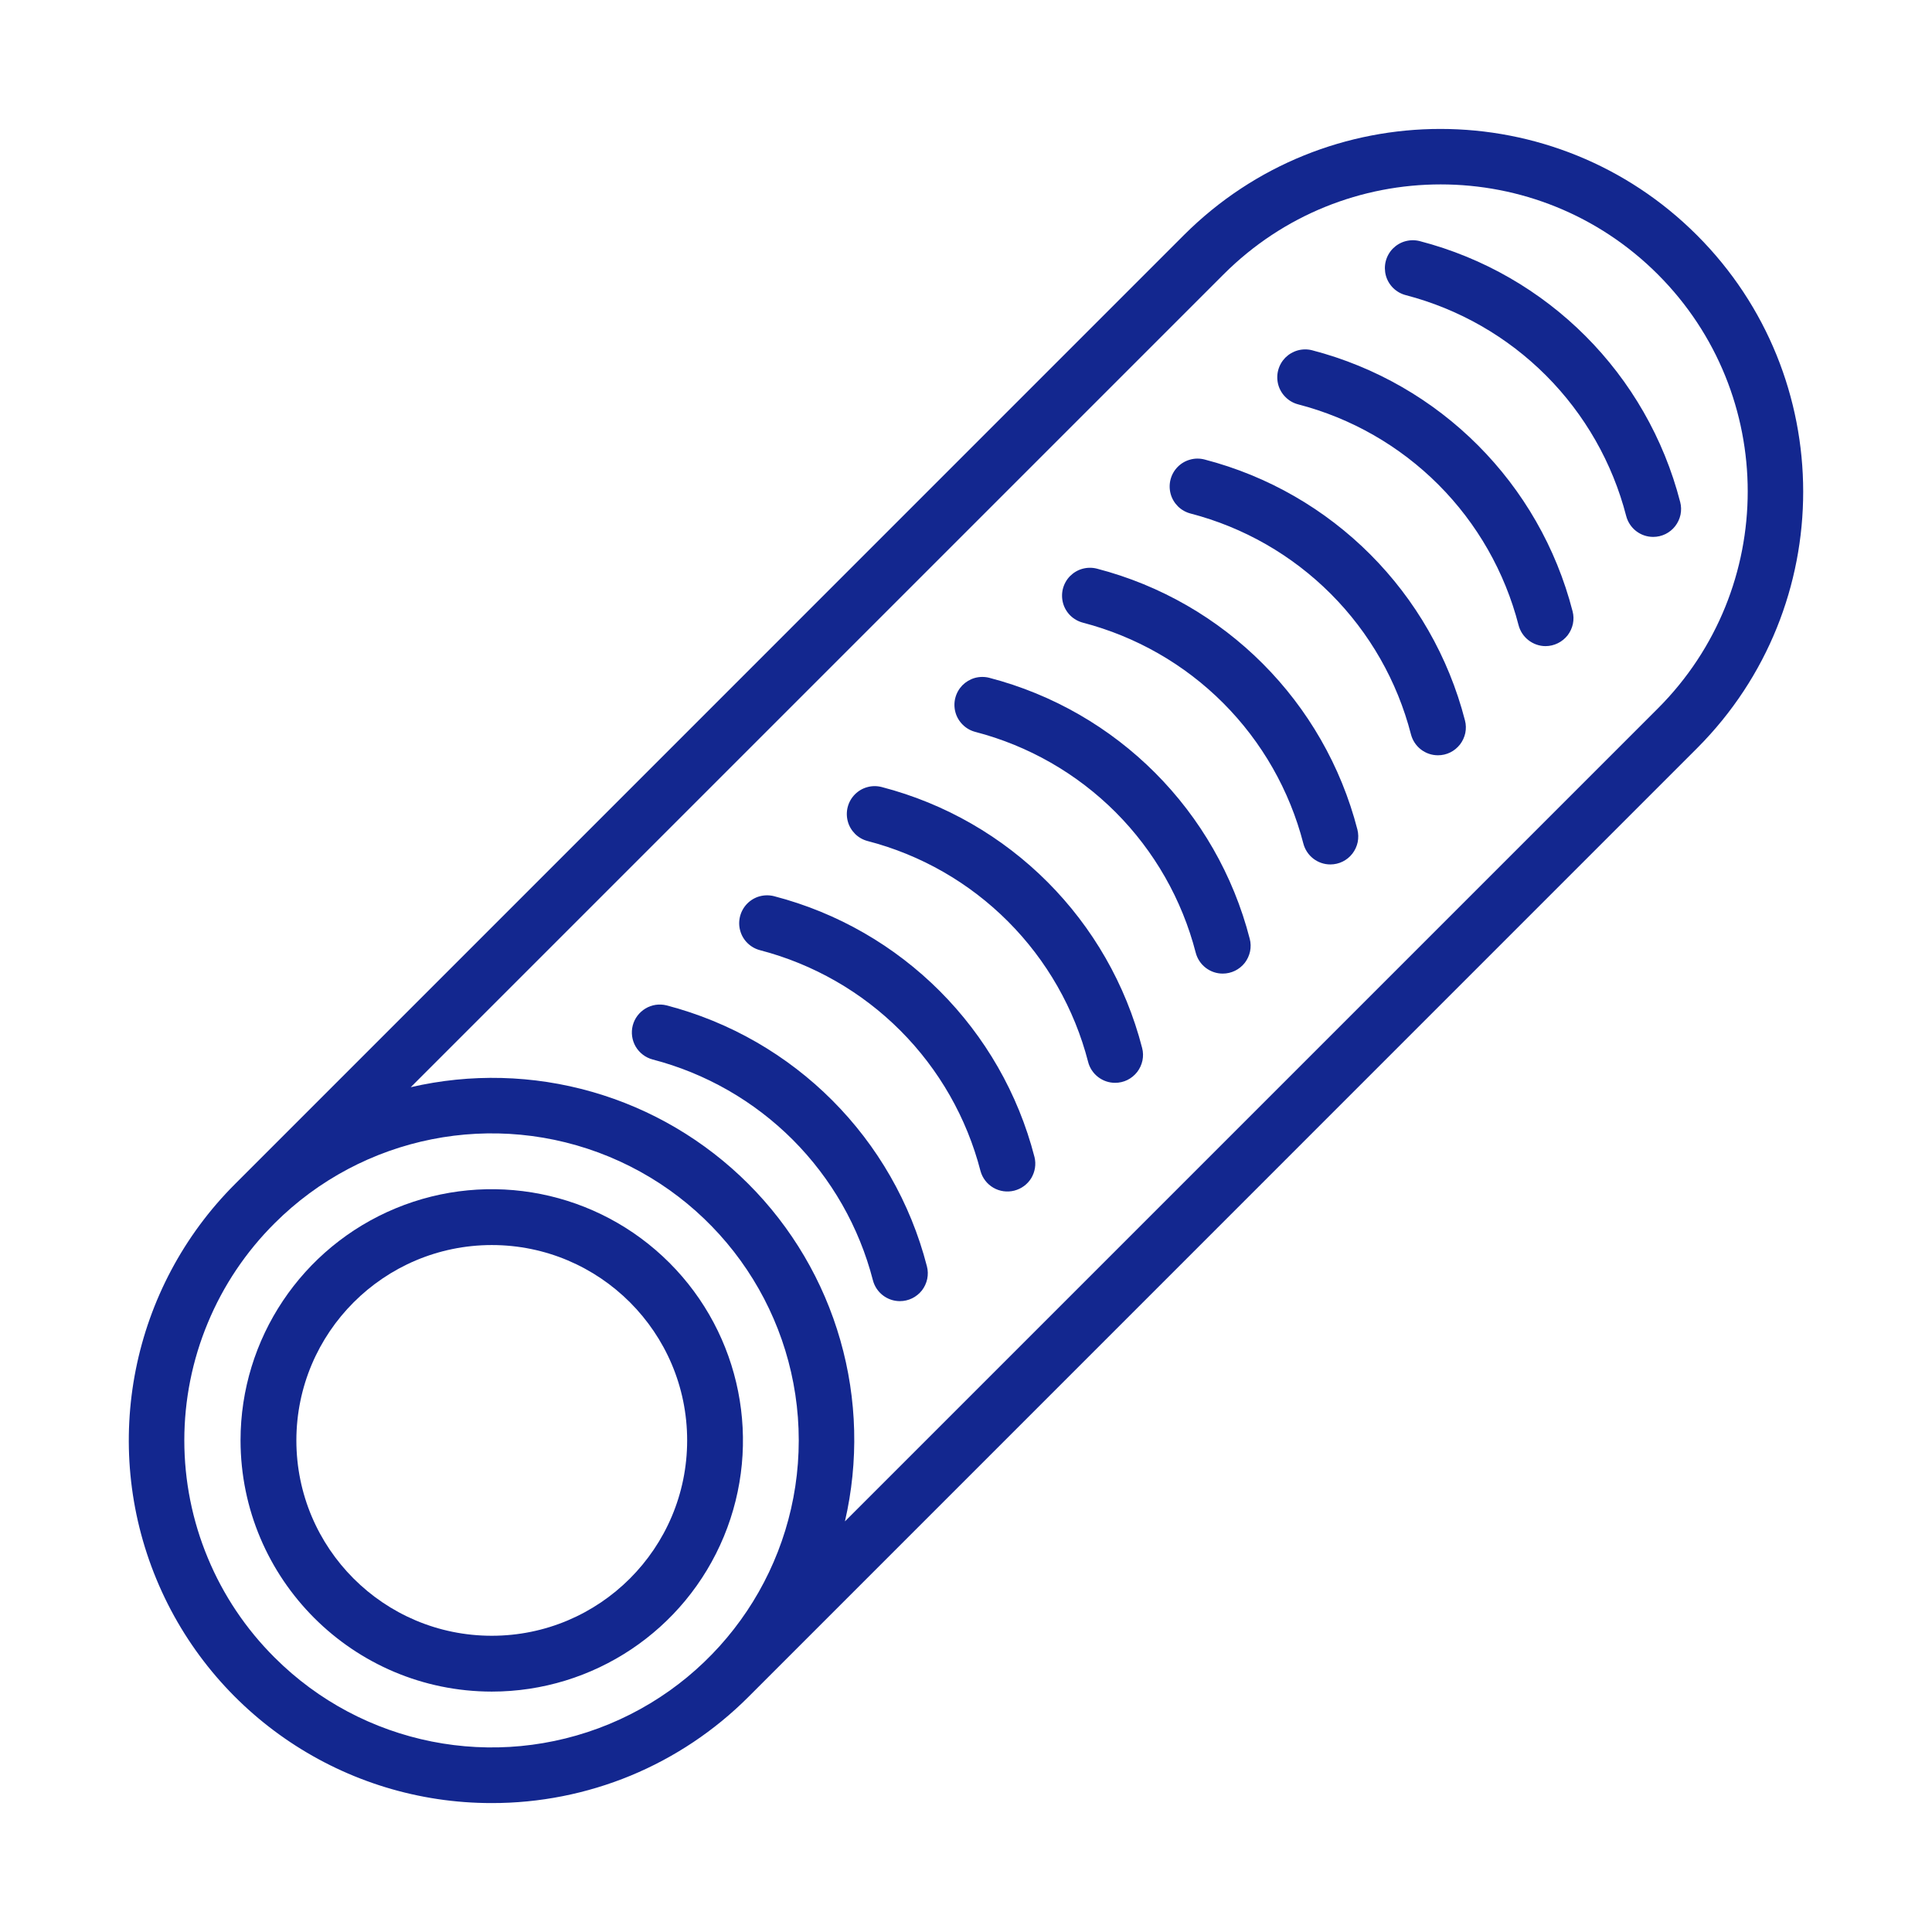 <svg width="30" height="30" viewBox="0 0 30 30" fill="none" xmlns="http://www.w3.org/2000/svg">
<g clip-path="url(#clip0_43_2619)">
<path d="M10.349 15.611C10.238 15.584 10.121 15.601 10.023 15.66C9.925 15.719 9.854 15.813 9.825 15.924C9.797 16.034 9.813 16.152 9.87 16.25C9.928 16.349 10.022 16.421 10.132 16.451C10.956 16.665 11.708 17.096 12.31 17.698C12.912 18.301 13.341 19.054 13.554 19.878C13.578 19.972 13.632 20.054 13.708 20.113C13.784 20.172 13.877 20.204 13.973 20.204V20.204C14.039 20.204 14.105 20.189 14.164 20.16C14.223 20.131 14.275 20.089 14.316 20.037C14.356 19.985 14.384 19.924 14.398 19.859C14.411 19.794 14.41 19.727 14.393 19.663C13.882 17.678 12.333 16.127 10.349 15.611ZM12.02 13.916C11.946 13.897 11.869 13.898 11.795 13.918C11.722 13.938 11.655 13.978 11.602 14.032C11.549 14.086 11.511 14.154 11.492 14.227C11.473 14.301 11.473 14.378 11.494 14.452C11.514 14.525 11.553 14.592 11.608 14.645C11.662 14.698 11.729 14.736 11.803 14.755C12.627 14.97 13.379 15.4 13.981 16.003C14.583 16.606 15.012 17.359 15.225 18.183C15.255 18.293 15.327 18.386 15.425 18.443C15.523 18.5 15.64 18.516 15.75 18.488C15.86 18.46 15.955 18.39 16.014 18.293C16.072 18.195 16.091 18.079 16.064 17.968C15.553 15.983 14.004 14.431 12.02 13.916ZM13.691 12.221C13.617 12.202 13.54 12.202 13.466 12.223C13.393 12.243 13.327 12.282 13.273 12.337C13.22 12.391 13.182 12.458 13.163 12.532C13.144 12.606 13.145 12.683 13.165 12.756C13.185 12.83 13.225 12.896 13.279 12.95C13.333 13.003 13.4 13.041 13.474 13.06C14.299 13.274 15.05 13.705 15.652 14.308C16.254 14.911 16.683 15.663 16.896 16.488C16.919 16.581 16.974 16.664 17.05 16.723C17.126 16.782 17.219 16.814 17.315 16.814C17.381 16.814 17.447 16.799 17.506 16.77C17.565 16.741 17.617 16.698 17.658 16.646C17.698 16.594 17.726 16.533 17.74 16.468C17.753 16.404 17.752 16.337 17.735 16.273C17.224 14.287 15.675 12.736 13.691 12.221ZM15.362 10.525C15.288 10.506 15.211 10.507 15.137 10.527C15.064 10.548 14.998 10.587 14.944 10.641C14.891 10.696 14.853 10.763 14.834 10.837C14.815 10.91 14.816 10.988 14.836 11.061C14.856 11.134 14.896 11.201 14.95 11.254C15.004 11.308 15.072 11.346 15.145 11.365C15.969 11.579 16.721 12.01 17.323 12.612C17.925 13.215 18.354 13.968 18.567 14.793C18.591 14.886 18.645 14.968 18.721 15.027C18.797 15.086 18.89 15.118 18.986 15.118C19.052 15.118 19.118 15.103 19.177 15.074C19.236 15.045 19.288 15.003 19.329 14.951C19.369 14.899 19.397 14.838 19.411 14.773C19.424 14.708 19.423 14.642 19.406 14.578C18.895 12.592 17.346 11.041 15.362 10.525ZM17.033 8.83C16.959 8.811 16.882 8.812 16.809 8.832C16.735 8.852 16.669 8.892 16.615 8.946C16.562 9 16.524 9.068 16.505 9.141C16.486 9.215 16.487 9.292 16.507 9.366C16.527 9.439 16.567 9.506 16.621 9.559C16.675 9.612 16.743 9.65 16.816 9.669C17.64 9.884 18.392 10.314 18.994 10.917C19.596 11.52 20.025 12.273 20.238 13.097C20.262 13.19 20.316 13.273 20.392 13.332C20.468 13.391 20.561 13.423 20.657 13.423C20.724 13.423 20.789 13.408 20.848 13.379C20.907 13.35 20.959 13.308 21 13.255C21.04 13.203 21.068 13.143 21.082 13.078C21.095 13.013 21.094 12.946 21.078 12.882C20.566 10.897 19.017 9.345 17.033 8.83ZM18.704 7.135C18.63 7.116 18.553 7.116 18.48 7.137C18.406 7.157 18.34 7.196 18.286 7.251C18.233 7.305 18.195 7.372 18.176 7.446C18.157 7.52 18.158 7.597 18.178 7.67C18.198 7.744 18.238 7.81 18.292 7.864C18.346 7.917 18.414 7.955 18.487 7.974C19.311 8.188 20.063 8.619 20.665 9.222C21.267 9.825 21.696 10.577 21.909 11.402C21.933 11.495 21.987 11.578 22.063 11.637C22.139 11.696 22.232 11.728 22.328 11.728C22.395 11.728 22.46 11.713 22.519 11.684C22.578 11.655 22.63 11.612 22.671 11.56C22.711 11.508 22.739 11.447 22.753 11.383C22.766 11.318 22.765 11.251 22.748 11.187C22.237 9.202 20.688 7.65 18.704 7.135ZM20.375 5.439C20.301 5.42 20.224 5.421 20.151 5.441C20.077 5.462 20.011 5.501 19.957 5.555C19.904 5.61 19.866 5.677 19.847 5.751C19.828 5.824 19.829 5.902 19.849 5.975C19.869 6.048 19.909 6.115 19.963 6.168C20.017 6.222 20.085 6.26 20.158 6.279C20.983 6.493 21.734 6.924 22.336 7.526C22.938 8.129 23.367 8.882 23.58 9.707C23.604 9.8 23.658 9.882 23.734 9.941C23.81 10 23.903 10.033 23.999 10.033C24.066 10.033 24.131 10.017 24.19 9.988C24.249 9.959 24.301 9.917 24.342 9.865C24.382 9.813 24.41 9.752 24.424 9.687C24.437 9.623 24.436 9.556 24.419 9.492C23.908 7.506 22.359 5.955 20.375 5.439ZM26.09 7.796C25.579 5.811 24.03 4.259 22.046 3.744C21.972 3.725 21.895 3.726 21.822 3.746C21.748 3.766 21.682 3.806 21.628 3.86C21.575 3.914 21.537 3.982 21.518 4.055C21.499 4.129 21.5 4.206 21.52 4.28C21.54 4.353 21.58 4.42 21.634 4.473C21.688 4.526 21.756 4.564 21.829 4.583C22.654 4.798 23.405 5.228 24.007 5.831C24.609 6.434 25.038 7.187 25.251 8.011C25.275 8.104 25.329 8.187 25.405 8.246C25.481 8.305 25.574 8.337 25.671 8.337C25.736 8.337 25.802 8.322 25.861 8.293C25.92 8.264 25.972 8.222 26.013 8.169C26.053 8.117 26.081 8.057 26.095 7.992C26.108 7.927 26.107 7.86 26.09 7.796Z" fill="#13278F"/>
<path d="M26.35 3.652C24.152 1.454 20.588 1.452 18.387 3.647L3.652 18.383C2.039 19.993 1.557 22.417 2.429 24.522C3.301 26.628 5.357 28 7.636 27.998C8.375 27.999 9.108 27.854 9.792 27.572C10.476 27.289 11.097 26.874 11.62 26.351L26.355 11.615C28.55 9.414 28.548 5.85 26.35 3.652ZM9.46 26.771C7.678 27.509 5.628 27.101 4.264 25.738C3.82 25.296 3.467 24.771 3.227 24.192C2.986 23.614 2.862 22.993 2.862 22.366C2.862 21.74 2.986 21.119 3.227 20.541C3.467 19.962 3.82 19.437 4.264 18.995C5.628 17.632 7.678 17.224 9.46 17.962C11.241 18.7 12.403 20.438 12.403 22.366C12.403 24.295 11.241 26.033 9.46 26.771ZM25.742 11.002L13.12 23.624C13.335 22.695 13.311 21.726 13.048 20.809C12.786 19.892 12.294 19.057 11.62 18.383C10.945 17.708 10.11 17.216 9.193 16.954C8.276 16.691 7.307 16.667 6.378 16.882L19 4.26C20.862 2.398 23.88 2.398 25.742 4.26C27.604 6.122 27.604 9.14 25.742 11.002Z" fill="#13278F"/>
<path d="M6.143 18.763C4.686 19.367 3.735 20.789 3.735 22.366C3.738 24.52 5.483 26.265 7.636 26.267C9.214 26.267 10.636 25.317 11.24 23.859C11.843 22.402 11.51 20.724 10.394 19.608C9.279 18.493 7.601 18.159 6.143 18.763ZM7.636 25.4C5.96 25.4 4.602 24.042 4.602 22.366C4.604 20.692 5.961 19.335 7.636 19.333C9.311 19.333 10.67 20.691 10.67 22.366C10.67 24.042 9.311 25.4 7.636 25.4Z" fill="#13278F"/>
</g>
<defs>
<clipPath id="clip0_43_2619">
<rect width="26" height="26" fill="white" transform="translate(2 2)"/>
</clipPath>
</defs>
</svg>
